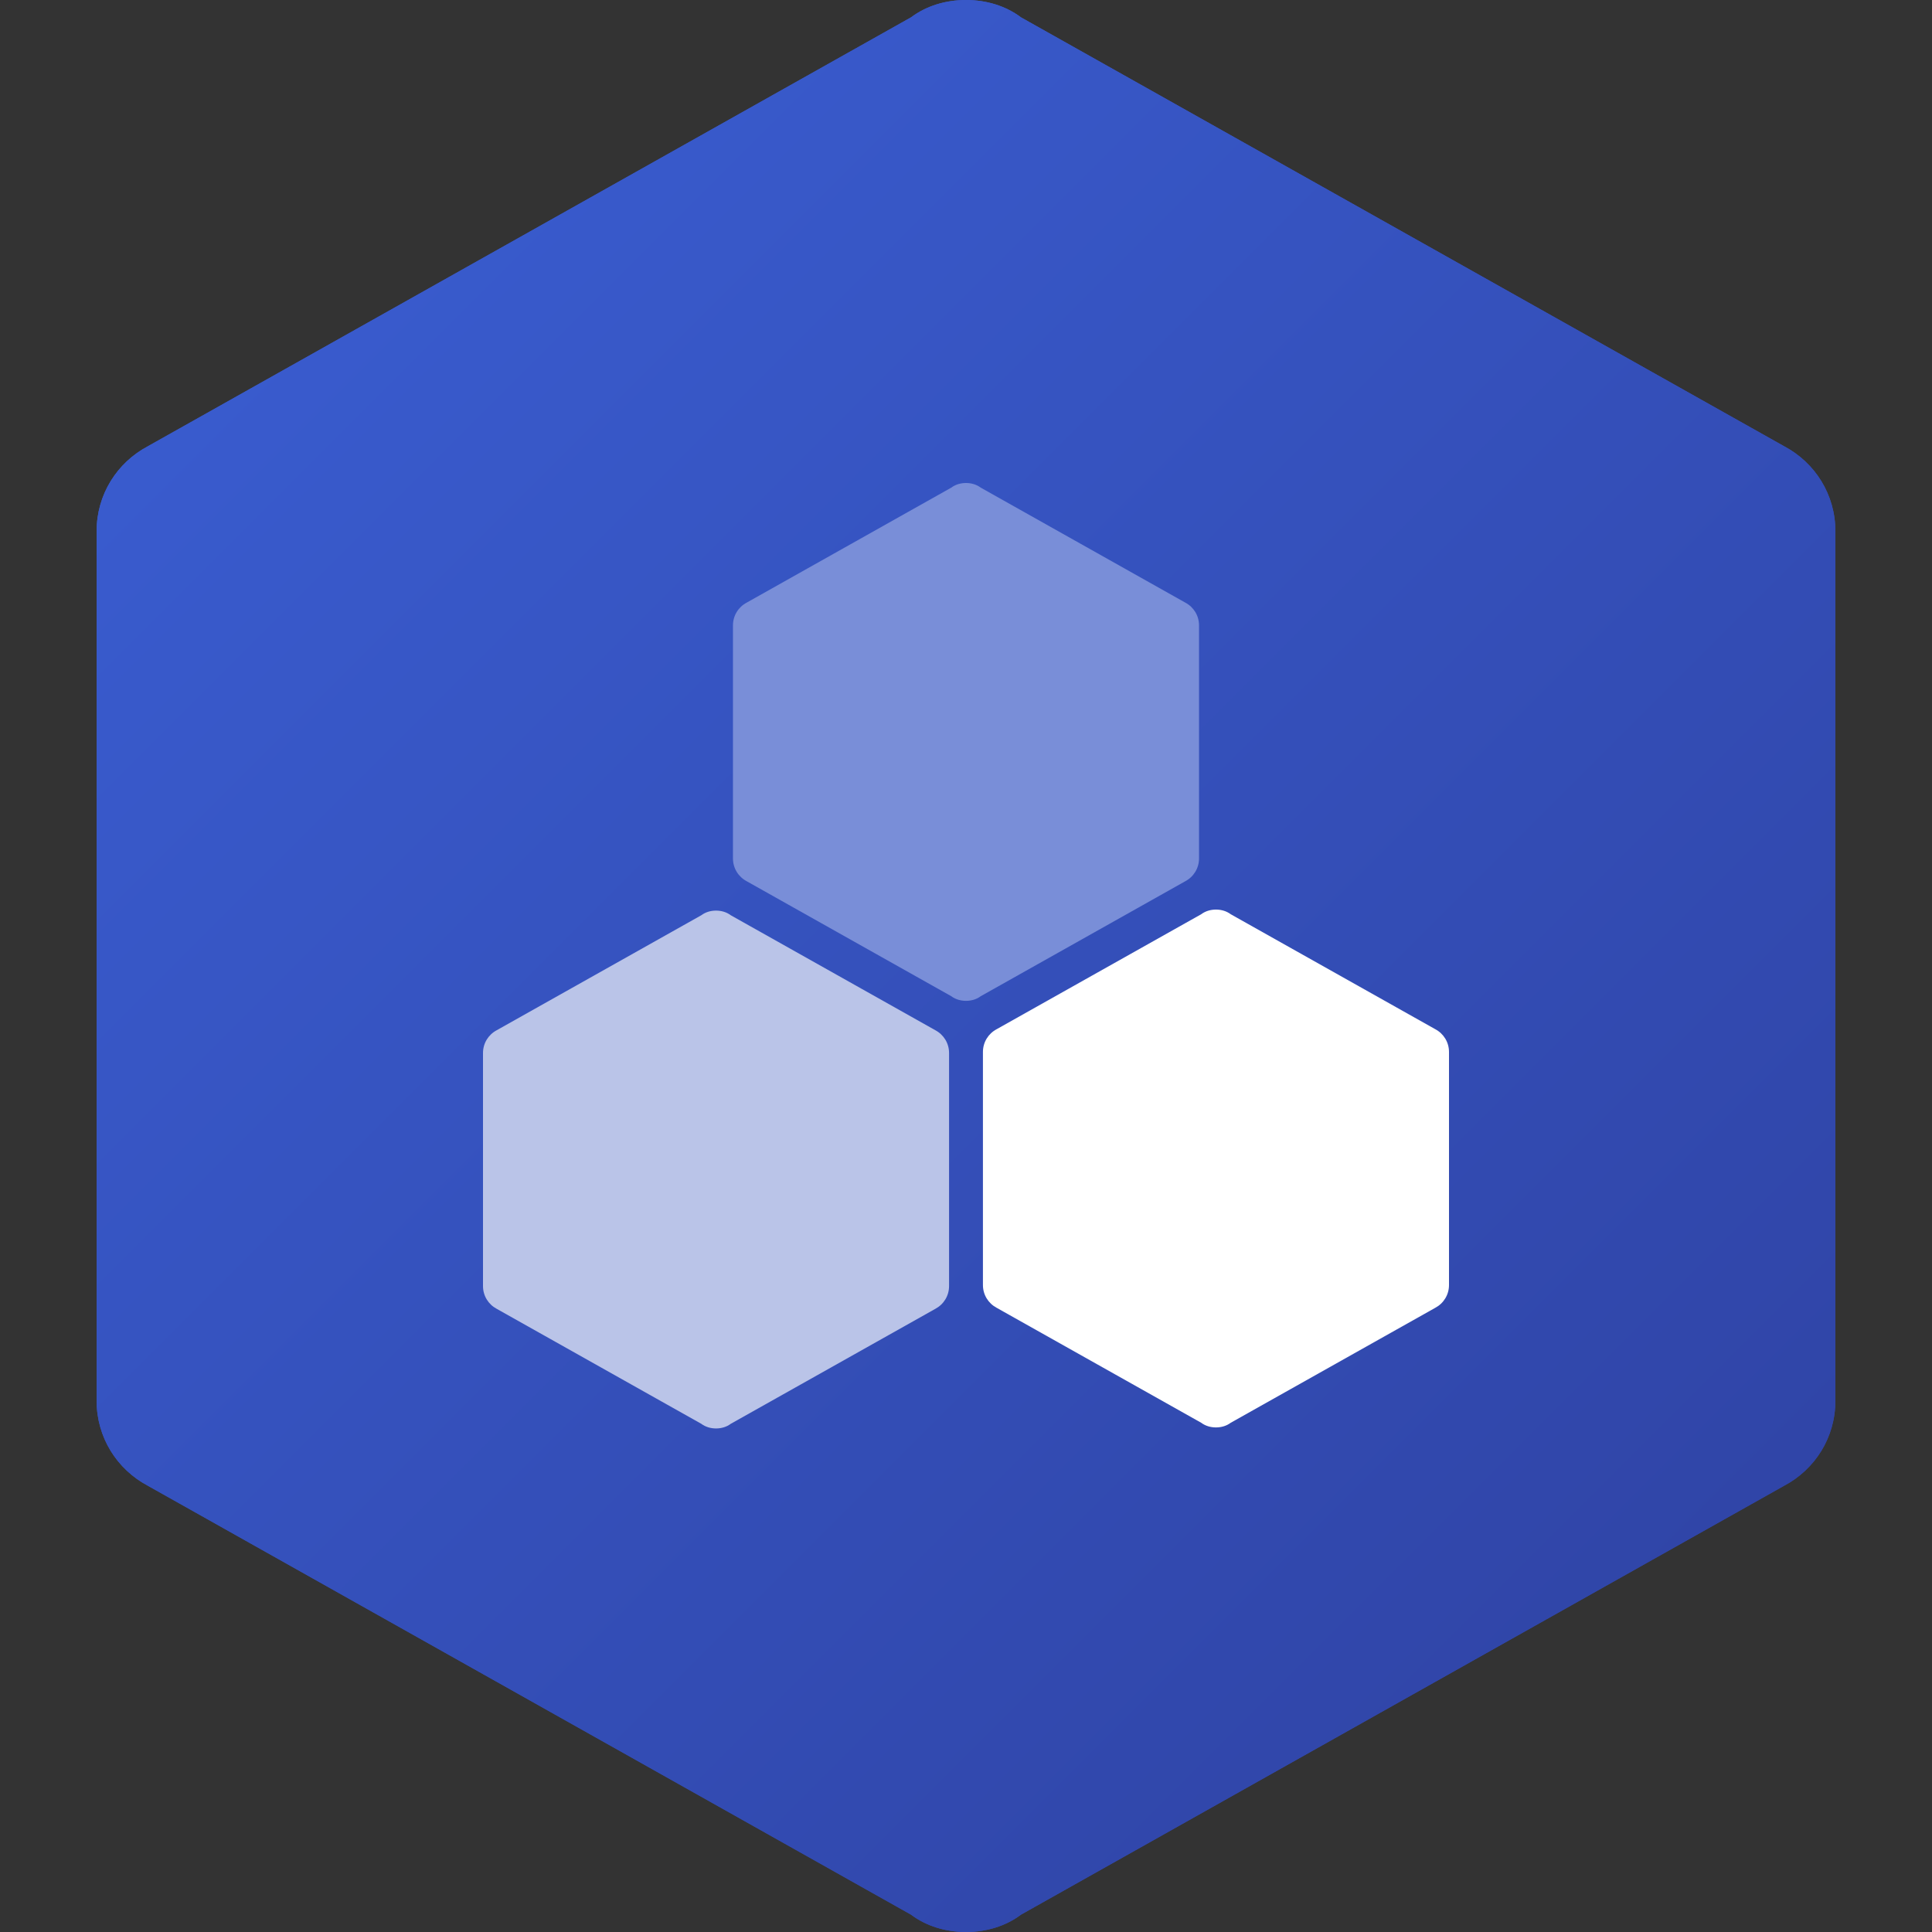 <?xml version="1.0" encoding="UTF-8" standalone="no"?><!DOCTYPE svg PUBLIC "-//W3C//DTD SVG 1.1//EN" "http://www.w3.org/Graphics/SVG/1.1/DTD/svg11.dtd"><svg width="100%" height="100%" viewBox="0 0 500 500" version="1.1" xmlns="http://www.w3.org/2000/svg" xmlns:xlink="http://www.w3.org/1999/xlink" xml:space="preserve" xmlns:serif="http://www.serif.com/" style="fill-rule:evenodd;clip-rule:evenodd;stroke-linejoin:round;stroke-miterlimit:2;"><rect x="0" y="0" width="500" height="500" fill="#333333" stroke="none"/><rect id="Carbon-Icons" serif:id="Carbon Icons" x="0" y="0" width="500" height="500" style="fill:none;"/><clipPath id="_clip1"><rect id="Carbon-Icons1" serif:id="Carbon Icons" x="0" y="0" width="500" height="500"/></clipPath><g clip-path="url(#_clip1)"><path d="M475,362.5c-0,9.5 -5.25,17.75 -13.25,22l-197.5,111c-4,3 -9,4.5 -14.25,4.5c-5.25,0 -10.25,-1.5 -14.25,-4.5l-197.5,-111c-8,-4.25 -13.25,-12.5 -13.25,-22l0,-225c0,-9.5 5.25,-17.75 13.25,-22l197.5,-111c4,-3 9,-4.5 14.25,-4.5c5.25,0 10.25,1.5 14.25,4.5l197.5,111c8,4.25 13.25,12.5 13.25,22l-0,225Z" style="fill:url(#_Linear2);fill-rule:nonzero;"/><path d="M475,362.5c-0,9.5 -5.25,17.75 -13.25,22l-197.5,111c-4,3 -9,4.5 -14.25,4.5c-5.25,0 -10.25,-1.5 -14.25,-4.5l-197.5,-111c-8,-4.25 -13.25,-12.5 -13.25,-22l0,-225c0,-9.5 5.25,-17.75 13.25,-22l197.5,-111c4,-3 9,-4.5 14.25,-4.5c5.25,0 10.25,1.5 14.25,4.5l197.5,111c8,4.25 13.25,12.5 13.25,22l-0,225Z" style="fill:url(#_Linear3);fill-rule:nonzero;"/><g><g><path d="M310.308,222.164c0,2.546 -1.407,4.757 -3.551,5.897l-52.937,29.752c-1.073,0.804 -2.413,1.206 -3.82,1.206c-1.407,0 -2.747,-0.402 -3.82,-1.206l-52.937,-29.752c-2.144,-1.14 -3.552,-3.351 -3.552,-5.897l0,-60.309c0,-2.546 1.408,-4.757 3.552,-5.897l52.937,-29.752c1.073,-0.804 2.413,-1.206 3.82,-1.206c1.407,-0 2.747,0.402 3.82,1.206l52.937,29.752c2.144,1.14 3.551,3.351 3.551,5.897l0,60.309Z" style="fill:#798ed8;fill-rule:nonzero;"/><path d="M375,332.561c-0,2.547 -1.407,4.758 -3.551,5.897l-52.938,29.753c-1.072,0.804 -2.412,1.206 -3.82,1.206c-1.407,-0 -2.747,-0.402 -3.819,-1.206l-52.938,-29.753c-2.144,-1.139 -3.551,-3.35 -3.551,-5.897l-0,-60.308c-0,-2.546 1.407,-4.758 3.551,-5.897l52.938,-29.752c1.072,-0.804 2.412,-1.206 3.819,-1.206c1.408,-0 2.748,0.402 3.82,1.206l52.938,29.752c2.144,1.139 3.551,3.351 3.551,5.897l-0,60.308Z" style="fill:#fff;fill-rule:nonzero;"/><path d="M245.617,332.827c0,2.547 -1.407,4.758 -3.551,5.897l-52.938,29.752c-1.072,0.804 -2.412,1.206 -3.819,1.206c-1.408,0 -2.748,-0.402 -3.82,-1.206l-52.938,-29.752c-2.144,-1.139 -3.551,-3.35 -3.551,-5.897l-0,-60.308c-0,-2.547 1.407,-4.758 3.551,-5.897l52.938,-29.752c1.072,-0.805 2.412,-1.207 3.82,-1.207c1.407,0 2.747,0.402 3.819,1.207l52.938,29.752c2.144,1.139 3.551,3.35 3.551,5.897l0,60.308Z" style="fill:#bac4e8;fill-rule:nonzero;"/></g></g></g><defs><linearGradient id="_Linear2" x1="0" y1="0" x2="1" y2="0" gradientUnits="userSpaceOnUse" gradientTransform="matrix(500,499.133,-499.133,500,-3.55271e-14,0)"><stop offset="0" style="stop-color:#3b60d6;stop-opacity:1"/><stop offset="1" style="stop-color:#2e409f;stop-opacity:1"/></linearGradient><linearGradient id="_Linear3" x1="0" y1="0" x2="1" y2="0" gradientUnits="userSpaceOnUse" gradientTransform="matrix(500,499.133,-499.133,500,-3.55271e-14,0)"><stop offset="0" style="stop-color:#3b60d6;stop-opacity:1"/><stop offset="1" style="stop-color:#2e409f;stop-opacity:1"/></linearGradient></defs></svg>